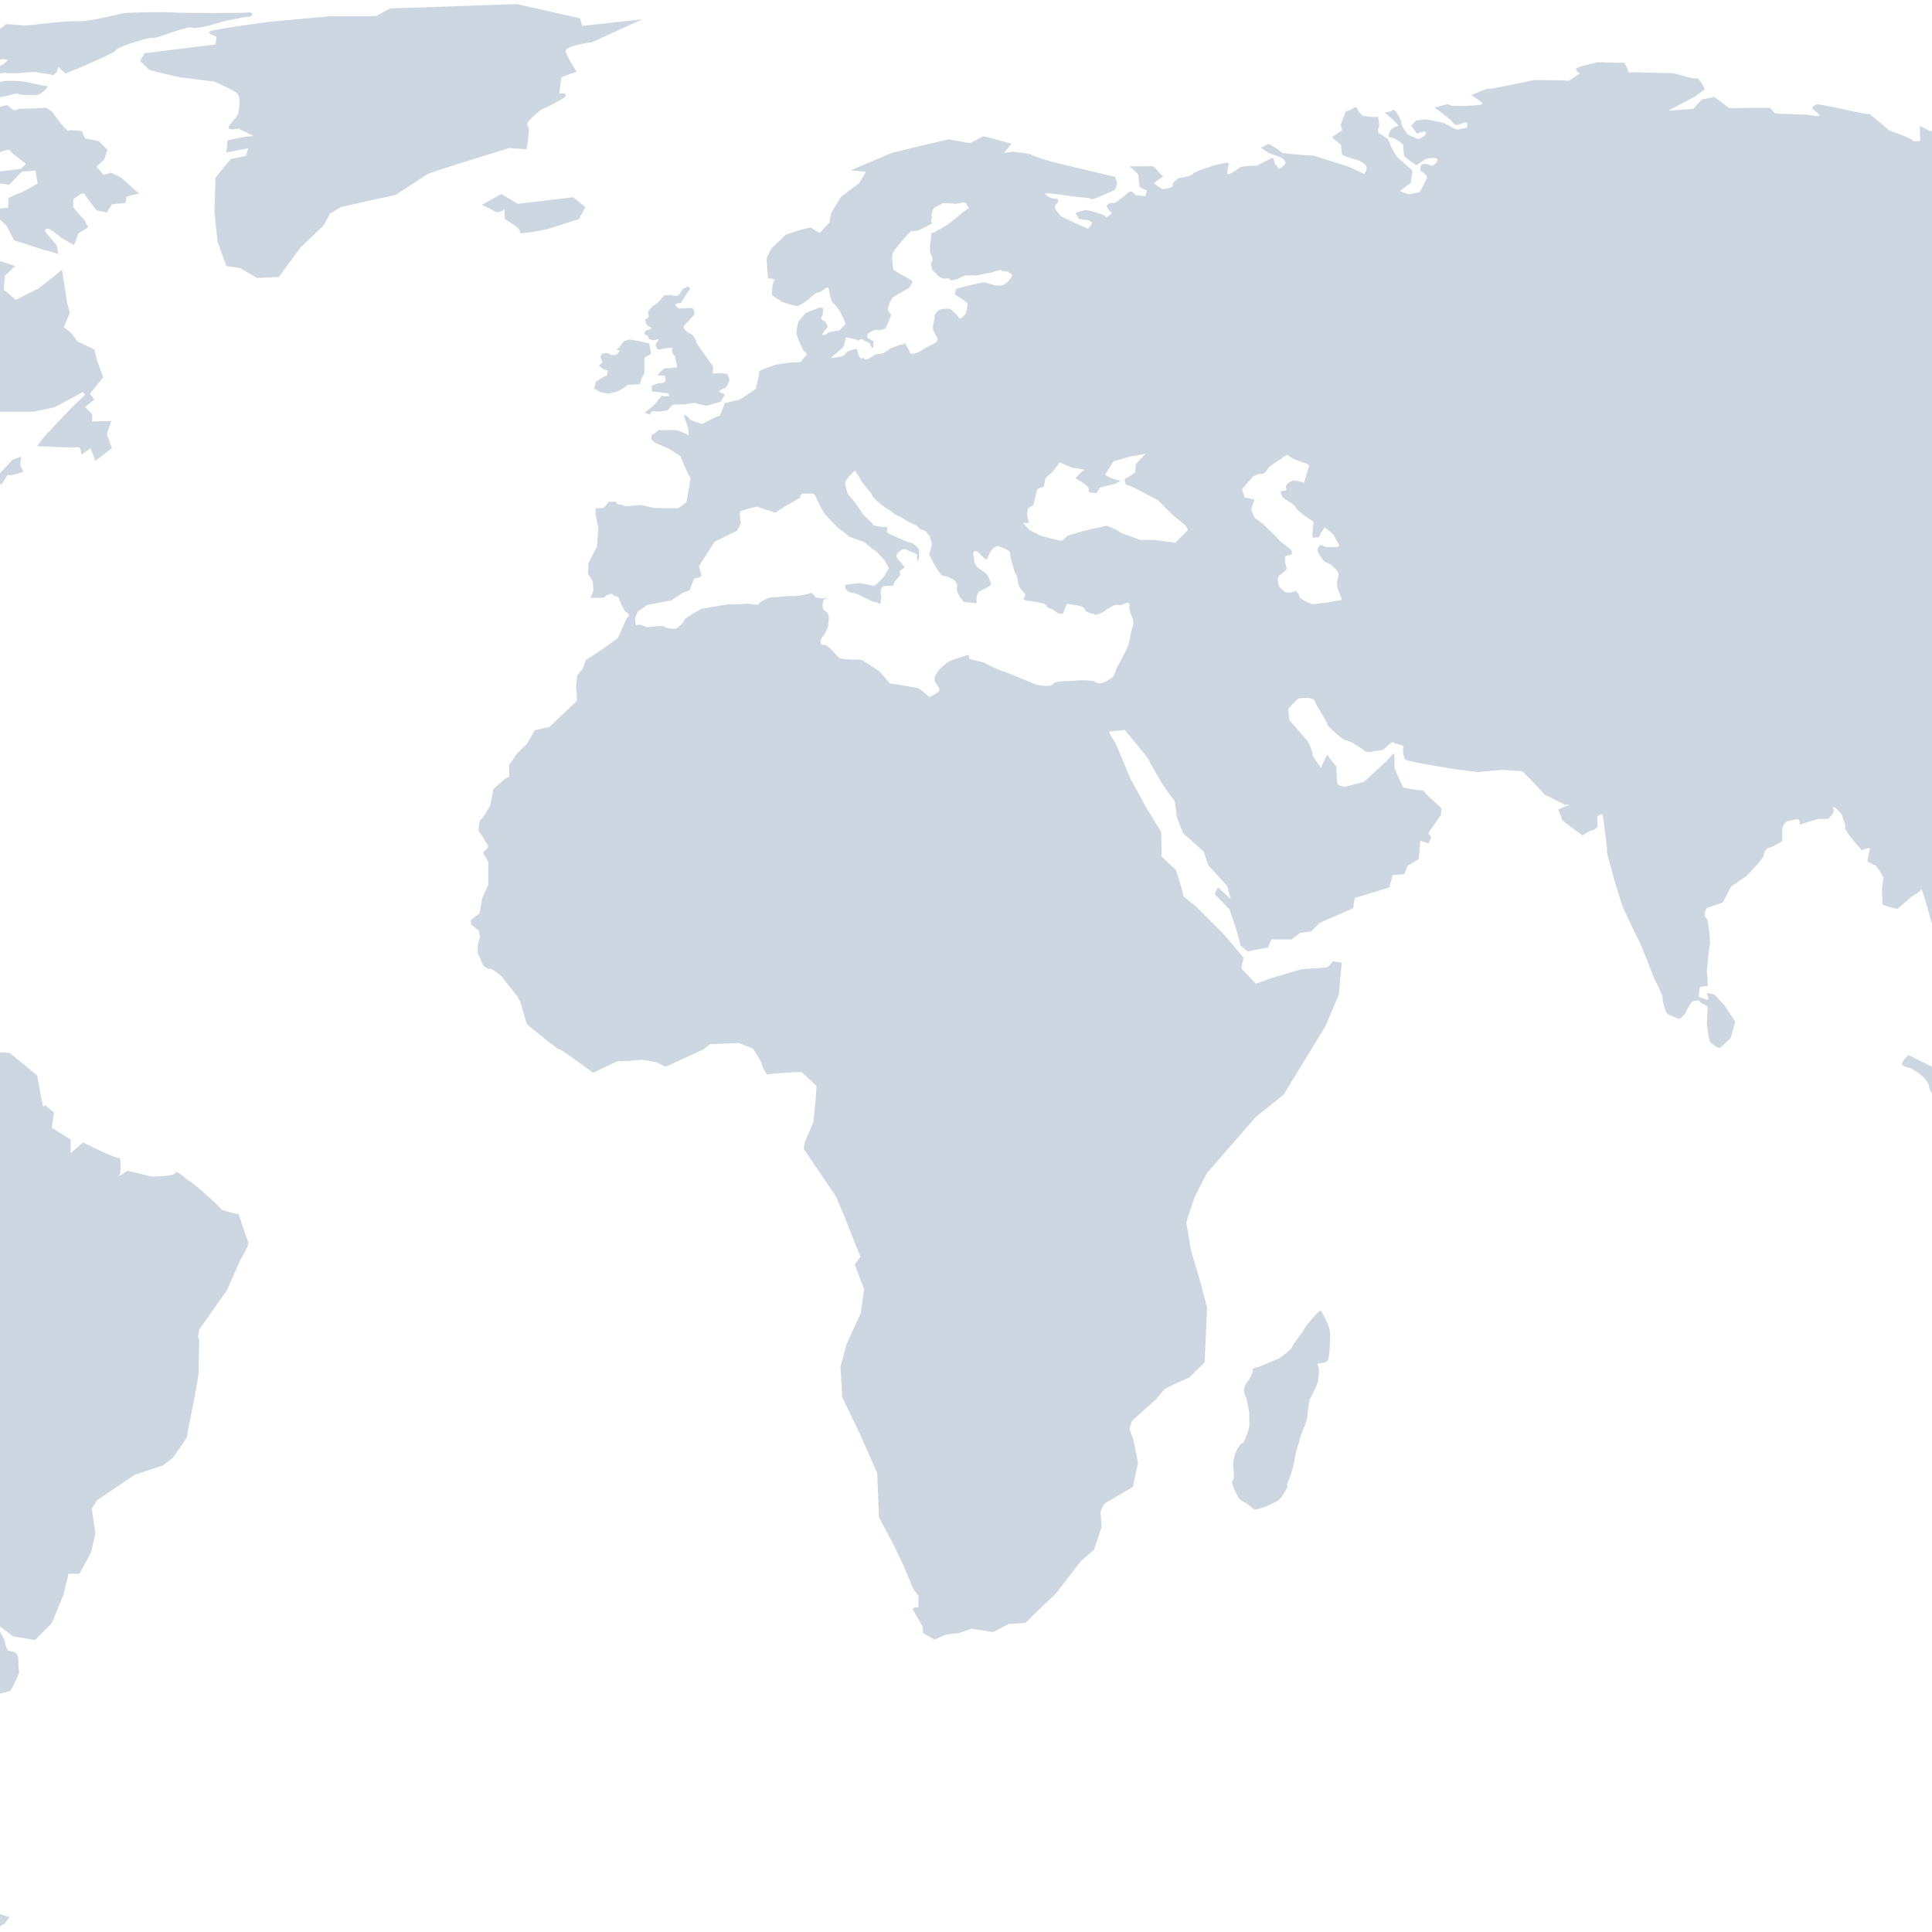 <svg version="1.0" width="426.29" height="426.29" xmlns="http://www.w3.org/2000/svg"><path d="M113.996.898l-27.922.97-3.125 1.685h-9.646l-13.48 1.205s-12.76 1.68-13.483 2.16c-.717.486 1.445 1.205 1.445 1.205l-.238 1.688-15.66 1.93-.957 1.685 1.922 1.924c.236.24 6.744 1.683 6.744 1.683l7.707.963s4.336 1.93 5.049 2.645c.73.72.496 2.898.25 4.101-.25 1.205-.962 1.444-1.924 2.889-.967 1.45 1.924.72 1.924.72l3.373 1.682s-.963 0-2.414.25c-1.45.24-3.373.713-3.373.713l-.24 2.658 4.823-.959-.496 1.68-3.365.72-3.363 4.09-.244 7.706.718 6.5 1.926 5.3 3.133.48 3.613 2.169 4.825-.244 4.806-6.5 5.055-4.817 1.445-2.646 2.414-1.444 5.291-1.2 6.746-1.452s6.253-4.094 6.985-4.576c.715-.48 18.052-5.77 18.052-5.77l3.856.239s.968-4.821.246-5.303c-.73-.48 2.89-3.37 2.89-3.37s5.29-2.41 5.532-3.124c.24-.728-1.441-.496-1.441-.496l.476-3.608 3.377-1.203s-1.922-2.894-2.412-4.34c-.475-1.43 5.783-2.16 5.783-2.16l11.078-5.056-13.24 1.443-.49-1.682-13.97-3.133zm-75.6 1.856c-2.898-.16-9.957-.008-11.08.158-1.124.16-7.553 1.928-10.277 1.77-2.733-.163-11.556 1.116-12.035.957-.488-.162-4.01-.32-3.688-.32.09 0-.768.622-1.316 1.06v6.758c.727-.152 1.301-.061 1.629.045.28.096-.571.763-1.629 1.375v1.656c.39-.073.792-.191 1.146-.14 2.25.32 5.619-.32 6.74-.16 1.124.16 3.862.642 3.862.642s.636-.321.795-.801c.163-.481.322-.963.322-.963l1.61 1.443s10.589-4.33 11.076-5.138c.482-.81 7.213-2.892 8.191-2.725.96.153 7.537-2.733 8.67-2.254 1.108.482 7.055-1.435 7.055-1.435s4.339-.967 5.303-.967c.965 0 1.443-1.12 0-.961-1.45.16-13.493.16-16.374 0zm314.165 10.988s-4.652.964-4.827 1.444c-.144.486.895.962.895.962s-2.487 1.845-2.73 1.684c-.237-.161-7.467-.16-7.467-.16S328.4 19.836 328.4 19.594c0-.205-3.004 1.075-3.703 1.383.59.518 2.696 1.717 2.418 2-.318.318-7.065.64-7.304.158-.216-.442-2.884.574-3.307.638.485.202 3.643 2.673 3.863 3.051.24.398.822.963 1.608.64.802-.32 1.522-.64 1.687-.32.162.32 0 1.042 0 1.042s-2.01.402-2.242.402c-.23 0-2.653-1.365-2.895-1.443-.236-.081-3.446-.803-3.851-.803-.411 0-2.176.24-2.176.24s-1.36 1.203-1.043 1.365c.333.16 1.131 1.683 1.375 1.528.236-.167 1.687-.807 1.762-.082.082.714-1.682 1.285-1.682 1.285s-2.419-.971-2.498-1.205c-.078-.25-1.205-1.607-1.205-2.33 0-.724-1.44-3.291-1.842-2.891-.397.403-1.84.562-1.84.562l1.768 1.604s1.52 1.28 1.117 1.363c-.397.08-1.523.721-1.598.965-.082.24-.965 1.6.075 1.6 1.044 0 2.73 1.611 2.73 1.611s.08 2.17.237 2.49c.16.32 2.642 2.004 2.642 2.004s1.538-.962 1.764-1.199c.254-.243 2.341-.642 2.82-.162.482.48-.966 1.681-1.363 1.443-.405-.244-1.285-.483-1.686-.324l-.408.16s-.558 1.205 0 1.444c.567.243 1.298 1.046 1.213 1.445-.086.4-1.606 3.133-1.606 3.133l-2.253.478c-.802-.16-2.08-.72-2.08-.72l2.406-1.842.32-2.495s.084-.158-.557-.72a300.68 300.68 0 01-2.896-2.563s-1.361-2.25-1.361-2.49c0-.253-.641-1.451-.641-1.451s-1.528-1.042-1.85-1.115c-.315-.083-.315-.97-.07-1.45.235-.483-.244-2.645-.326-2.326-.093.322-2.816-.079-3.14-.16-.323-.078-1.042-.963-1.042-.963s-.396-1.359-1.049-.8c-.634.56-1.757.8-1.757.8l-1.122 2.967.319 1.205-2.246 1.53s1.895 1.628 2.07 1.753c-.137-.066.1 1.619.176 2.018.073.4 3.447 1.285 3.447 1.285s1.768.721 1.926 1.441c.165.722-.484 1.608-.484 1.608l-3.446-1.608-7.633-2.404s-7.373-.479-7.218-.719c.167-.24-2.815-1.93-2.815-1.93l-1.685.88s1.601 1.13 1.851 1.2l2.649.973s.724.4.882 1.043c.167.64-1.363 1.442-1.363 1.442s-1.04-1.124-1.04-1.362c0-.242-.246-1.203-.565-1.044-.322.16-3.291 1.685-3.291 1.685s-3.37.08-3.776.4c-.4.32-2.567 1.85-2.728 1.446-.165-.401.319-2.086.246-2.406-.085-.32-3.375.562-3.375.562s-4.25 1.36-4.416 1.76c-.157.407-2.082.804-2.412.885-.32.08-.715.08-.715.08s-1.681 1.047-1.367 1.601c.322.564-2.326.881-2.326.881s-1.68-1.04-1.76-1.273c-.076-.22 1.823-1.497 2.004-1.606-.245.16-2.005-2.087-2.248-2.168-.212-.064-4.575.048-5.352.016.507.186 2.06 1.689 2.06 1.91 0 .242.245 2.572.245 2.572s1.272.808 1.52.713c.238-.072-.247 1.37-.247 1.37l-2.154-.24s-.893-1.29-1.615-.561c-.723.73-3.127 2.574-3.284 2.334-.166-.242-1.528.24-1.447.72.082.484 1.125 1.522 1.125 1.522s-1.522 1.283-1.373.806c.167-.488-4.163-1.605-4.488-1.525-.332.08-2.176.643-2.176.643l.799 1.36s2.414.16 2.73.641c.333.48-.552 1.444-.806 1.444-.225 0-5.848-2.649-5.848-2.649s-1.849-1.921-1.293-2.482c.576-.562 1.052-1.441 0-1.441-1.038 0-2.16-.808-2.232-1.13-.084-.32 6.33.65 6.33.65l3.701.394s-.481.488.965 0c1.438-.482 3.848-1.69 4.17-1.76.323-.094.717-1.615.717-1.615l-.48-1.362-13.798-3.29s-4.582-1.362-4.66-1.602c-.08-.24-4.096-.649-4.096-.649l-1.93.248 1.616-2.01s-6.27-1.853-6.424-1.613c-.169.24-2.732 1.46-2.732 1.46l-4.815-.807-6.185 1.441-6.262 1.53-9.065 3.849 3.372.32-1.454 2.485-4.013 2.98-2.24 3.686-.323 2.007-2.164 2.323s-1.524-.8-1.844-1.116c-.318-.329-5.623 1.514-5.623 1.514l-3.207 3.055s-.802 1.53-.963 1.93c-.168.405.24 4.66.24 4.66s1.926-.002 1.362.558c-.564.557-.482 3.133-.482 3.133l2.25 1.516s2.966.97 3.38.886c.384-.079 1.838-1.042 2.084-1.203.224-.157 2.002-1.922 2.563-1.85.56.09 2.003-1.527 2.17-.954.157.562.48 2.566.797 3.048.32.481 1.444 1.365 1.924 2.483.477 1.127 1.135 2.254.966 2.484-.167.25-1.289 1.365-1.289 1.365s-2.398.32-2.724.653c-.32.316-.72.475-.961.316-.248-.16.8-1.29 1.04-1.597.245-.328-.56-1.615-.882-1.536-.327.084-.638-.722-.326-.96.327-.243.246-1.766.246-1.766s-.482-.244-.72-.16c-.242.08-3.052 1.2-3.052 1.2s-1.522 1.608-1.603 1.927c-.087.33-.73 2.009-.318 3.209.399 1.21 1.36 3.136 1.36 3.136s1.034.718.64 1.043c-.394.318-1.208 1.524-1.208 1.524l-1.917.078s-3.452.41-3.778.562c-.316.165-3.684 1.202-3.533 1.528.17.32-.725 3.775-.725 3.775-.155.08-3.528 2.486-3.927 2.486-.401 0-2.887.641-2.887.641s-1.125 2.97-1.201 2.807c-.082-.163-3.783 1.763-3.783 1.763s-2.804-.803-2.885-1.127c-.08-.318-1.047-1.04-1.123-.798-.085.244.959 2.74.959 3.222 0 .47.163 1.434-.16 1.12-.322-.329-1.927-.8-2.245-.963-.329-.157-3.052-.084-3.052-.084h-1.123s-1.37 1.208-1.452.964c-.074-.244-.154 1.05-.154 1.05l.799.796 2.896 1.203 2.727 1.688 1.045 2.564 1.2 2.408s-.804 4.977-.954 5.225c-.177.235-1.853 1.365-1.853 1.365l-5.223-.09s-2.569-.557-2.809-.638c-.24-.084-3.854.48-3.925.16-.08-.325-1.21-.244-1.21-.244l-.568-.64h-1.441l-1.203 1.36-1.766.09v1.436s.722 3.3.64 3.06c-.08-.248-.318 3.846-.318 3.846s-1.735 3.488-1.91 3.754c.038.105-.096 2.348-.096 2.348l1.047 1.687.16 2.002s-.805 1.845-.482 1.686c.324-.163 2.896.078 2.967-.24.08-.319 1.61-1.042 1.844-.483.237.56 1.127-.001 1.377.969.224.962 1.115 2.324 1.2 2.562.08.25.72.483.72.483l.24.648-.489.402-1.994 4.489-4.426 3.132-2.642 1.68-.725 2.014-1.119 1.283-.322 2.486s.321 3.126.154 3.291c-.156.16-6.017 5.7-6.017 5.7l-3.21.72-1.773 3.053s-2.405 2.24-2.56 2.652c-.167.395-1.37 1.926-1.37 1.926s.08 3.206 0 2.729c-.082-.482-3.447 2.642-3.447 2.642s-.64 3.694-.8 3.86c-.16.152-1.762 2.964-2.01 2.884-.24-.083-.48 1.925-.48 2.248 0 .318.796 1.28.796 1.28s1.134 2.175 1.211 1.933c.076-.248.076.727.076.727l-1.119 1.115s1.205 1.852 1.205 2.092v4.97l-1.289 2.733-.64 3.535-1.932 1.522.08.965 1.687 1.36.248 1.52-.49 1.692v1.693l1.211 2.809s1.204.961 1.444.72c.24-.243 2.64 1.524 2.966 2.08.323.564 3.287 4.095 3.287 4.26 0 .158.483.961.483.961l1.443 4.897s6.986 5.777 7.147 5.539c.16-.234 7.465 5.213 7.465 5.213s5.867-2.883 5.789-2.639c-.087.236 4.966-.244 4.966-.244l3.055.48 2.24 1.043 8.196-3.765 1.605-1.217 6.334-.233 3.057 1.192s2.004 2.98 2.004 3.463c0 .48 1.205 2.641 1.369 2.318.155-.31 7.142-.633 7.388-.556.232.078 3.286 3.056 3.286 3.056l-.16 2.815-.485 4.968-.967 2.41-.953 2.17-.238 1.526s7.21 10.596 7.21 10.674c0 .08 1.848 4.41 1.848 4.41l2.178 5.545 1.285 3.123-1.285 1.765 2.086 5.387-.725 5.291-3.13 6.828-1.364 5.055.403 6.742 3.76 7.785 3.939 8.91.4 9.8 3.137 5.85 2.254 4.731 2.164 5.147 1.12 1.523s.165 2.57-.089 2.57c-.236 0-1.434.087-1.111.56.318.48 2.16 3.692 2.16 3.692l.078 1.45 2.567 1.435 2.261-1.039s2.243-.397 2.487-.318c.236.078 3.361-1.047 3.361-1.047l4.818.723 3.373-1.764 3.694-.24s6.34-6.185 6.34-6.024c0 .161 5.847-7.539 5.847-7.539l2.985-2.576 1.677-5.053-.236-3.283s.563-1.7 1.12-2.017c.567-.318 6.02-3.528 6.02-3.528l1.133-5.303-1.05-5.22s-.807-1.997-.807-2.32c0-.318.563-1.772.563-1.772l5.302-4.734s1.2-1.526 1.764-2.086c.564-.56 5.531-2.723 5.531-2.723l3.38-3.285.562-12.127s-1.205-4.506-1.284-4.899c-.079-.41-2.406-8.026-2.406-8.353 0-.316-.801-4.978-.892-5.385-.064-.387 1.841-5.77 1.841-5.77l2.659-5.222 10.84-12.441 6.107-4.887 9.226-15.1 2.971-6.986.637-7.055-1.92-.322s-.97 1.121-1.21 1.28c-.24.163-5.778.488-5.778.488l-6.745 1.998-3.289 1.205-3.21-3.366.48-2.406-4.33-5.144-6.104-6.09s-3.06-2.333-2.894-2.567c.165-.248-1.692-5.867-1.692-5.705 0 .16-3.046-2.804-3.046-2.804l-.08-5.385-3.29-5.37-3.605-6.59s-3.057-7.547-3.379-7.948c-.314-.4-1.52-2.404-1.121-2.325.4.083 3.289-.32 3.289-.32s5.373 6.346 5.373 6.666c0 .32 3.22 5.693 3.22 5.693s2.403 3.375 2.403 3.127c0-.227.563 3.131.48 3.38-.08.241 1.446 3.935 1.446 3.935l4.576 4.098.963 2.962 4.174 4.575.806 2.894-2.814-2.578s-.883 1.45-.563 1.697c.32.234 3.13 3.205 3.13 3.205l1.376 4.09 1.043 3.86 1.522 1.283 4.498-.881.797-1.773h4.416l1.924-1.442 2.4-.322s1.85-1.847 2.01-1.928c.165-.08 7.308-3.205 7.308-3.205s.156-2.338.48-2.338c.323 0 7.471-2.246 7.471-2.246l.72-2.726 2.562-.16.722-1.842 2.489-1.524.312-4.016 1.852.555.566-1.365-.64-.873 2.81-4.092.08-1.453-2.73-2.486-1.282-1.364s-4.337-.486-4.502-.806c-.157-.323-1.841-4.178-1.841-4.178 0-1.197.078-3.371-.166-3.205-.232.159-1.598 1.682-1.598 1.682l-4.967 4.578-4.346 1.123s-1.439-.403-1.523-.64c-.079-.243-.238-3.936-.238-3.936s-1.855-2.169-1.928-2.487c-.078-.322-1.447 2.815-1.447 2.815s-2.09-2.814-1.854-2.903c.24-.074-.96-2.804-.96-2.804l-4.169-4.81-.24-2.493s2.008-2.172 2.326-2.252c.318-.08 3.21-.48 3.533.568.323 1.034 2.73 4.579 2.73 5.059 0 .48 3.686 3.688 4.093 3.607.395-.079 1.836.72 2.326 1.043.48.32 1.437.883 1.842 1.291.4.392 1.443.159 1.443.159l2.65-.405s2.166-2.088 2.252-1.685c.07.409 2.56.569 2.243 1.123-.322.565.089 2.173.318 2.652.25.486 11.076 2.172 11.076 2.172l4.986.64s5.286-.486 5.608-.486c.319 0 3.701.33 4.02.237.314-.07 5.132 5.22 5.132 5.22l4.496 2.256 1.037-.084-2.554 1.127s.87 2.006.87 2.244c0 .242 4.5 3.455 4.5 3.455s1.603-1.05 1.843-1.05c.246 0 1.368-.4 1.45-.961.08-.56-.246-2.163.157-2.325.41-.16.96-.645 1.055.082.07.717 1.05 7.62.883 7.696-.176.094 1.36 5.224 1.36 5.463 0 .242 2.008 6.506 2.083 6.746.082.238 3.37 7.3 3.61 7.543.234.242 3.452 8.584 3.452 8.584s1.85 3.452 1.768 4.02c-.079.561.645 3.289 1.129 3.61.48.322 2.64 1.126 2.64 1.126s1.202-1.052 1.292-1.366c.072-.318.96-1.762 1.273-2.242.324-.49 1.782-.64 1.855-.324.074.324 1.77 1.125 1.77 1.125l-.176 3.93s.33 2.559.567 3.539c.254.96 2.252 1.763 2.252 1.763l2.408-2.166 1.04-3.703-2.4-3.603s-1.842-2.005-2.086-2.252c-.244-.232-1.78-.473-1.78-.473s.174.803.33 1.117c.167.323-.33.408-.33.408l-1.843-.718.323-2.108s1.38-.234 1.617-.234c.233 0-.098-3.21-.098-3.21s.497-5.692.658-5.853c.161-.168-.243-5.778-.886-6.015-.635-.242 0-2.087.326-2.17.318-.084 3.445-1.203 3.445-1.203l1.762-3.451s3.14-2.173 3.379-2.334c.236-.161 3.844-4.007 3.844-4.497 0-.473.41-1.677 1.369-1.85.965-.15 2.734-1.435 2.734-1.435v-2.652s.32-1.284 1.041-1.602c.715-.322 2.565-.566 2.565-.566s.407 1.046.162 1.203c-.244.165 4.09-1.203 4.09-1.203s1.926 0 2.248-.076c.328-.084 1.289-1.522 1.289-1.522s-.412-1.291.146-.972c.572.332 1.938 1.771 1.781 2.013-.17.23.797 1.84.563 2.48-.248.642 3.69 4.985 3.69 4.985s1.918-.887 1.763-.244c-.167.64-.559 2.654-.559 2.654s1.205.796 1.68.88c.484.078 1.85 2.728 1.85 2.728s-.323 2.4-.323 2.722c0 .322.174 2.654.079 3.057-.078.4 3.29 1.133 3.29 1.133s2.664-2.184 2.825-2.43c.16-.24 2.403-1.363 2.482-1.931.084-.55 1.688 5.226 1.688 5.226l.691 2.45V28.911l-.44-.006-2.253-1.12.093 3.292s-1.691.311-1.691-.088c0-.4-5.22-2.242-5.22-2.242s-4.342-3.848-4.415-3.605c-.082.237-7.049-1.368-7.049-1.368l-4.347-.798s-1.284.558-1.127.88c.162.32 1.845 1.444 1.605 1.684-.24.237-2.88-.24-2.88-.24l-6.825-.24-1.213-1.284-8.99.08s-3.369-2.65-3.453-2.498c-.073.161-2.566.577-2.566.577l-1.928 2.082-5.453.402 5.869-3.133 2.086-1.521c.15-.41-1.462-2.814-1.772-2.495-.316.324-4.9-1.123-5.14-1.123-.24 0-7.145-.16-7.145-.16-.488-.08-2.646 0-2.646 0s-.802-2.245-1.205-2.166c-.397.08-5.623-.08-5.623-.08zM1.908 17.838c-.816 0-1.311.118-1.908.203v3.371c1.976-.186 3.324-.972 4.04-.691.8.319 3.527.319 4.327.164.802-.163 2.738-1.922 1.93-1.922s-3.856-.81-5.137-.967c-.64-.08-1.967-.158-3.252-.158zm322.639 2.976c-.08-.328 0 .225 0 .225s.05-.012.146-.059c-.083-.074-.138-.129-.146-.166zM1.557 23.17L0 23.559v10.045c.237-.108 1.937-.868 2.275-.307.363.6 3.49 2.883 3.49 2.883l-1.202 1.084-4.563.56v2.66l2.037.276 2.764-2.889 3.006-.242.482 2.883s-3.366 1.93-3.846 2.049c-.48.129-2.533 1.082-2.533 1.082l-.12 2.173-1.79.198v2.422a78.949 78.949 0 011.422 1.351l1.697 3.26 1.565.478 4.808 1.565s3.377.844 3.377 1.08c0 .242-.353-2.045-.353-2.045L9.97 51.113s-.112-.842.72-.61c.853.24 2.903 2.044 2.903 2.044.355.12 2.765 1.576 2.765 1.576l.961-2.65 2.164-1.327-.836-1.566-1.207-1.32-1.322-1.567.117-1.802s.364-.25.725-.483c.359-.237 1.441-1.081 1.685-.607.236.48 2.655 3.615 2.655 3.615l2.277.477 1.09-1.801s3.004-.365 3.004-.242c0 .12.242-1.444.242-1.444l2.773-.718-3.974-3.502L24.55 38.1l-1.694.482-1.552-1.805 1.68-1.558.728-2.172-1.93-1.926-3.01-.6-.73-1.572s-2.523-.359-2.885-.123c-.365.25-2.17-2.162-2.17-2.162l-1.564-2.043c-.244-.123-1.085-.973-1.565-.846-.49.121-5.539.24-5.539.24l-1.203.364-1.56-1.21zm247.457 13.527c-.04.016.008.016.105.016-.043-.016-.09-.016-.105-.016zM110.633 42.8l-4.33 2.412s2.165.961 2.886 1.441c.722.481 2.166-.478 2.166-.478v2.166s3.853 2.162 3.366 2.89c-.478.72 6.27-.728 6.27-.728h.001l6.742-2.164 1.438-2.647-2.64-2.164-12.29 1.444-3.61-2.172zm102.172 1.875c.199.027.35.113.41.293.24.72.874.884.32 1.123-.562.242-1.844 1.367-2.648 2.084-.798.72-3.213 2.333-3.535 2.406-.314.085-.49.242-1.125.649-.641.393-.642-.56-.795.959-.168 1.526-.4 3.209-.086 3.777.322.56.558 1.443.24 1.846-.32.403-.083.644 0 1.365.082.722 1.06 1.04 1.129 1.361.075.32 1.357.961 1.357.961.641-.073 1.382-.154 1.53.168.167.32.49.16.49.16l1.351-.328s1.372-.8 1.856-.72c.48.08 1.118-.16 1.68 0 .562.16 2.965-.641 3.296-.563.318.089 2.56-.88 2.727-.559.16.32 1.365.24 1.365.24l.967.721c0 .48-.966 1.604-1.201 1.772-.244.156-1.044.805-1.526.638-.48-.155-.81.081-1.45-.154-.644-.246-1.848-.572-2.173-.572-.32 0-4.084.894-4.084.894l-1.92.557-.334 1.129.245.238 1.925 1.201c0 .406.809.162.641 1.125-.156.961-.24 1.362-.478 1.842-.246.484-1.206 1.367-1.446.803-.24-.56-1.438-1.606-1.763-1.846-.314-.24-1.277-.08-1.854-.08-.558 0-1.684.806-1.684 1.688 0 .88-.56 2.013-.324 2.882.244.894 1.293 2.02.813 2.579-.49.563-1.605.965-2.084 1.203-.48.242-1.612 1.044-2.01 1.203-.4.16-1.607.64-1.852.08-.235-.564-.718-1.445-.718-1.445s-.4-.797-.569-.557c-.143.23-1.039.32-1.039.32l-2.078.801s-1.132.8-1.367.96c-.248.16-1.45.161-1.93.401-.48.243-1.927 1.445-2.324.883-.407-.558-.639.402-1.135-.48-.47-.88-.317-1.846-.883-1.68-.554.16-1.848.479-2 .799-.167.32-.324.32-.634.64-.322.32-2.655.561-2.655.561v-.16h-.007l2.654-2.248.564-2.17s2.485.403 2.559.724c.079.316.65-.726 1.281-.16.65.56 1.453.475 1.535.961.07.483.558 1.046.637.723.079-.322.078-1.363.078-1.363s-.716-.4-1.123-.65c-.405-.239-.319-.96.084-1.192.395-.24 1.52-.896 1.844-.65.322.233 1.77-.32 1.77-.32s.239-.49.396-.72c.167-.25.97-2.412.97-2.412s-.573-.239-.73-.965c-.162-.717.887-2.806 1.133-2.882.23-.083 3.373-1.934 3.373-1.934s1.2-1.287.719-1.682c-.486-.407-4.094-2.17-4.094-2.572 0-.4-.401-2.487-.168-3.285.244-.8 1.693-2.332 1.93-2.654.244-.312 2.01-2.484 2.332-2.41.322.086 1.523-.162 1.838-.315.328-.168 3.129-1.45 2.65-1.527-.48-.08.164-1.524-.082-1.446-.24.08.245-1.844.807-2.004.558-.159 1.52-.88 1.771-.88.226 0 2.167.079 2.647.158.36.06 1.396-.376 1.994-.293zM0 57.61v33.233h7.336l4.695-.965 6.258-3.367.49.603-2.652 2.524-3.252 3.375-3.139 3.365-1.56 2.05 4.935.24s3.851.098 4.217 0c.481-.12.6 1.683.6 1.683l2.045-1.444 1.09 2.77 3.615-2.77-1.09-3.13.969-2.895-4.217.127v-1.567s-1.56-1.806-1.684-1.568c-.125.244 2.406-2.04 2.283-1.8-.119.24-1.087-1.202-1.087-1.202l2.9-3.625-1.443-4.086-.49-2.04-3.735-1.808-1.322-1.81-1.69-1.32 1.33-3.135-.605-2.285s-1.078-7.469-1.2-7.23c-.126.243-5.066 4.099-5.066 4.099l-5.047 2.533-2.658-2.289.25-3.02 2.287-2.164L0 57.611zm151.89 5.582l-1.117.47-1.044 1.534s-.972.24-1.364 0c-.397-.24-1.206 0-1.527-.08-.32-.09-1.055.963-1.055.963s-1.112 1.202-1.437 1.281c-.32.08-1.444 1.366-1.364 1.444.087.08.16 1.129.16 1.129s-.239.394-.64.474c-.4.08.316 1.444.316 1.444l.971.488s-.569.555-.887.48c-.327-.088-1.048.805-.488 1.041.564.234.8.563.72.8-.07.25 1.206.405 1.206.405l1.049-.238-.721 1.123s.156.724.394 1.047c.248.32 1.051 0 1.051 0s1.928-.323 2.17-.242c.234.076-.086.803-.086.803l.73 1.119s.393 1.608.473 2.086c.087.49-.642.318-.642.318s-1.51.24-1.848.17c-.32-.081-.954.553-1.515 1.191-.566.655.08.409.08.409h1.193s.095.796.17 1.128c.072.321-.965.636-1.28.555-.32-.076-1.77.649-1.77.649l.075 1.205 1.772.16 1.77.238.32.563s-1.138.242-1.452 0c-.32-.24-1.285 1.283-1.285 1.283l-.879.963-1.853 1.443 1.04.482.645-.804 1.616.08 1.752-.24s1.054-1.284 1.295-1.284c.234 0 2.726-.076 2.726-.076s2.008-.403 2.248-.242c.24.161 1.848.487 2.098.563.236.079 3.363-.883 3.363-.883s.64-1.042.799-1.362c.168-.32-.875-.64-1.115-.882s.797-.561 1.283-.801c.477-.24.639-1.127.883-1.524.232-.397-.326-1.21-.407-1.445-.076-.248-1.201-.174-1.52-.248-.32-.083-1.685.074-1.685.074l.073-1.603s-3.772-5.133-3.692-5.373c.08-.234-.882-1.765-1.283-1.84-.401-.08-.885-.415-1.367-1.055-.477-.637.642-1.443.642-1.443s1.362-1.444 1.526-1.762c.16-.323-.168-1.284-.403-1.365-.244-.078-3.044.082-3.044.082s-.8-.641-.725-.881c.083-.252.885-.326 1.129-.326.227 0 1.68-2.804 2.002-2.885.318-.086-.244-.803-.244-.803zm-12.997 11.72l-1.284.398-.734 1.043s-1.19 1.284-.953 1.037c.248-.232.88-.231.728.168-.167.399-.814.798-.814.798h-.947l-.82-.48-1.198.158-.404.725.49 1.123-.812.806.962.803.961.233-.15 1.129-1.05.472-1.366.89-.402 1.53 1.205.72 1.927.401 2-.48 1.696-.963.476-.48 2.81-.174.321-1.192.65-1.209v-3.45l1.522-.884-.488-2.24-2.403-.56-1.923-.323zm113.939 25.202s-1.926 1.924-2.174 2.29c-.25.364.125 1.56-.48 2.046-.596.48-1.45.969-1.805 1.092-.369.111-.127 1.318.236 1.441.37.123 1.57.602 1.57.602l5.3 2.764 3.248 3.25 2.537 2.056c-.002-.008 1.073 1.075.713 1.434-.355.364-2.65 2.646-2.65 2.646l-4.575-.603h-3.129l-2.648-.961s-1.81-.601-2.168-.965c-.367-.361-2.647-1.205-2.647-1.205l-4.818 1.086-3.737 1.086-1.316 1.197-4.457-1.078-2.646-1.322-1.454-1.57h1.327l-.471-1.924.232-1.323 1.2-.728.847-3.489 1.45-.601.355-1.803s1.207-1.089 1.572-1.449c.36-.357 1.565-2.05 1.565-2.05l2.88 1.206s3.012.366 2.532.489c-.49.117-1.932 1.806-1.932 1.806s1.084.593 1.582.961c.47.361 1.56.959 1.316 1.686-.244.72 1.805.6 1.805.6l.725-1.202 3.365-.84 1.205-.61-1.93-.593s-1.683-.608-1.439-.97c.243-.366 1.805-2.77 1.805-2.77s3.977-1.2 4.334-1.2c.352 0 2.775-.482 2.775-.482zm31.54.48c.475.6 3.483 1.567 3.483 1.567s1.094.24.963.715c-.117.49-1.084 3.62-1.084 3.62s-2.158-.602-2.398-.481c-.233.115-1.922.722-1.563 1.683.36.964-1.322.362-1.205.844.115.477.361 1.2.725 1.443.363.24 2.399 1.321 2.643 2.045.236.727 3.605 2.893 3.605 2.893s.365.238.244.728c-.113.48-.36 3.006 0 3.006s1.2-.123 1.2-.123 1.093-2.283 1.456-2.04c.358.237 1.805 1.32 2.166 2.161.353.843 1.081 1.68.72 1.922-.37.238-2.05.121-2.53.121-.473 0-1.326-.601-1.565-.361-.248.242-.72.84-.363 1.56.363.73 1.09 1.81 1.455 2.057.354.236.71.11 1.803 1.084 1.082.963 1.441 1.44 1.082 2.525a3.864 3.864 0 000 2.405c.12.36.36 1.203.605 1.564.234.362.235.84.235.84l-3.483.604-3.023.359s-2.645-1.084-2.758-1.56c-.13-.48-.73-1.565-1.092-1.325-.358.244-1.56.362-1.92.244-.359-.123-1.695-1.206-1.695-1.687 0-.478-.367-1.56.24-2.047.61-.48 1.813-1.318 1.569-1.69-.232-.356-.366-1.91-.366-2.164 0-.242 0-.477.731-.6l.719-.122s.24-.717-.123-1.08c-.36-.362-2.534-1.928-2.774-2.287-.226-.36-2.89-2.885-3.248-3.258-.357-.353-1.924-1.436-1.924-1.436l-.841-1.812.718-2.285-2.16-.48-.478-1.561v-.366l2.279-2.642s1.572-.84 1.928-.612c.36.25 1.2-.72 1.338-1.08.107-.369 2.39-1.933 2.88-2.172.477-.238 1.318-1.32 1.805-.718zm-279.685.122l-1.921.722L0 104.42v2.45l.467-.127s1.573-2.654 1.326-2.05c-.232.6 3.375-.602 3.375-.602l-.72-1.45.24-1.923zm184.086 3.133c-.123.354.604.841 1.092 1.923.474 1.088 2.403 2.893 2.645 3.614.238.72 2.892 2.774 3.484 3.008.613.237.961.966 2.17 1.445 1.21.484 1.092.716 2.654 1.443 1.558.724 1.805.971 2.036 1.324.25.367 1.205.248 1.574.848.359.6.84.722.84 1.322 0 .6.49.598.236 1.803-.236 1.203-.594 1.566-.47 1.805.12.246 2.288 4.703 3.132 4.703.84 0 3.366.962 3.006 2.4-.36 1.443 1.56 3.373 1.56 3.373s1.61.101 2.723.287c.046-.84-.13-2.188.781-2.697 1.072-.603 2.64-1.21 2.397-1.805-.245-.6-.487-1.688-1.446-2.406-.952-.72-1.926-1.094-2.166-2.285-.235-1.207-.601-2.779.481-2.293 1.082.477 2.045 2.778 2.537 1.201.473-1.56 1.675-2.648 2.516-2.285.852.36 2.418.961 2.297 1.443-.123.481 1.082 4.34 1.082 4.34s.48.365.72 2.166c.24 1.802 1.803 2.286 1.567 2.889-.244.596-.97.957.965 1.203 1.917.242 3.732.598 3.732 1.08 0 .484 1.565.733 1.807 1.088.236.363 1.68 1.082 1.923.363.24-.716.724-2.171 1.084-1.93.361.25 3.37.25 3.614 1.218.25.949 2.29.949 2.29 1.205 0 .23 1.805-.604 1.805-.604s2.525-1.93 3.248-1.57c.72.36 2.762-1.332 2.522.234-.236 1.566 1.334 3.015.73 4.576-.6 1.568-.6 3.61-1.45 5.178-.847 1.558-1.206 2.4-1.805 3.375-.604.951-.604 2.282-1.563 2.883-.962.606-2.405 1.447-3.25.846-.836-.604-4.209-.48-4.58-.36-.357.12-4.447-.121-4.932.715-.48.846-3.6.246-4.097 0-.48-.238-6.376-2.65-6.856-2.766-.48-.119-3.5-1.44-3.986-1.8-.48-.365-3.486-.732-3.602-1.09-.124-.363.24-.844-.25-.723-.472.11-3.969 1.204-4.449 1.557-.49.375-1.557 1.336-1.557 1.336s-1.456 1.443-1.335 2.525c.128 1.084 1.447 1.926.968 2.527-.48.6-2.164 1.32-2.164 1.32s-1.818-1.681-2.41-1.921c-.603-.242-6.256-1.082-6.256-1.082l-2.289-2.649s-3.61-2.409-3.973-2.529c-.365-.12-4.337 0-4.945-.48-.605-.49-2.53-3.012-3.488-2.889-.965.119-.6-1.446-.24-1.686.359-.24 1.443-2.286 1.324-2.646-.125-.365.6-2.405-.6-3.006-1.204-.617-.365-2.662-.365-2.662s1.207-.24.725-.24c-.482 0-2.288.12-2.774-.48-.473-.603-.606-.84-1.074-.602-.491.244-3.502.724-3.86.603-.363-.12-3.248.24-3.73.24-.48 0 .12.122-.48 0-.61-.12-3.02.969-3.137 1.442-.11.482-2.52-.11-2.885 0-.367.12-3.855.12-3.855.12l-5.784.964s-3.85 1.94-3.968 2.54c-.12.603-1.327 1.566-1.686 1.8-.356.244-2.523 0-2.656-.36-.112-.36-3.97.125-3.97.125s-1.564-.847-2.046-.482c-.48.36-.478-1.57-.478-1.57l.6-1.434 2.165-1.45 5.184-.97 2.53-1.68 1.558-.601.959-2.526s1.806-.36 1.685-.726a98.997 98.997 0 01-.591-2.047l3.482-5.414 4.936-2.41.845-1.688s-.475-2.163-.12-2.53c.36-.363 3.613-1.087 3.613-1.087l4.095 1.326s2.166-1.44 2.645-1.683c.48-.243 2.771-1.563 2.771-1.563s.234-1.083.717-.965c.482.12 2.53-.36 2.775.604.24.963 2.045 3.976 2.045 3.976l2.768 2.891 2.654 2.049 3.252 1.197s1.923 1.688 2.281 1.809c.361.117 2.164 2.17 2.164 2.17l.961 1.677s-.598 1.332-1.08 1.936c-.479.595-1.925 2.166-2.287 2.037-.363-.111-3.136-.594-3.136-.594l-3.006.36s-.475.723.365 1.324c.843.6 1.804.483 2.642.963.857.48 3.02 1.449 3.02 1.449s1.45.234 1.45.592c0 .363.476-.963.355-1.803-.12-.84-.245-1.92.6-2.164.85-.24 2.165 0 2.165-.365 0-.36.37-.846.37-.846l1.081-1.314-.12-.84 1.09-.858s-.6-.705-1.09-1.316c-.477-.604-.962-.965-.614-1.568.37-.598 1.569-1.445 2.184-.961.598.479 2.4.72 2.279 1.326-.115.597 0 1.437.246.963.231-.485.12-2.412.12-2.412s-.964-1.322-1.81-1.442c-.832-.125-3.019-1.203-3.615-1.443-.599-.242-1.677-.84-1.677-.84s.474-1.325-.237-1.205c-.73.12-2.892-.247-2.892-.602 0-.369-2.17-2.057-2.281-2.41-.121-.369-2.055-3.015-2.055-3.015s-1.09-1.082-1.205-1.442c-.125-.363-.24-.967-.48-1.926-.249-.963 2.403-3.37 2.284-3.011zM0 232.215v126.662l2.912 2.178 4.813.812 3.695-3.697 2.57-6.264 1.121-4.658h2.405l2.564-4.654.97-4.332-.802-5.305 1.121-1.914 8.346-5.621 6.265-2.09 2.096-1.611s3.201-4.329 3.201-4.81c0-.483 1.287-6.747 1.287-6.747s1.44-7.376 1.276-7.855c-.155-.49.327-6.909 0-7.07-.322-.157.166-1.93.166-1.93l6.101-8.664 2.89-6.59s2.095-3.367 1.77-4.008c-.325-.643-2.087-6.1-2.087-6.1s-3.848-.8-4.016-1.283c-.159-.48-6.742-6.259-6.893-6.098-.17.158-2.738-2.58-3.06-1.767-.314.802-5.297.803-5.297.803l-5.297-1.293s-2.24 1.615-1.763.964c.482-.64.16-4.492 0-3.845-.16.635-8.032-3.375-8.032-3.375l-2.732 2.408v-3.05l-4.164-2.565.484-3.375-1.94-1.606s-.313.48-.474.162c-.159-.319-1.283-6.74-1.283-6.74l-6.108-4.98L0 232.215zm421.104.578s-1.442 1.29-1.442 1.924c0 .643 1.93.963 1.93.963s.636.48 1.28.804c.64.323 2.565 1.925 2.728 3.055.094.679.328 1.193.69 1.7v-5.856l-5.186-2.59zm-129.561 56.512c-.147-.483-1.11.632-1.11.632s-2.575 2.9-2.728 3.387c-.169.473-2.246 3.042-2.578 3.842-.322.802-2.883 2.566-2.883 2.566l-4.656 1.928s-1.602.162-1.125.813c0 0-.323 1.274-1.44 2.722-1.128 1.441 0 3.368 0 3.368l.635 3.208v3.055s-.963 3.372-1.443 3.53c-.475.164-1.28 1.126-1.76 2.734-.487 1.602-.322 2.726-.322 2.726s.323 2.408-.164 2.893c-.49.48.802 2.883 1.29 3.695.48.796 1.764 1.278 1.764 1.278s1.119.967 1.604 1.283c.48.323 2.885-.63 2.885-.63s1.772-.802 2.248-1.13c.483-.328.806-.48 1.761-2.086.97-1.606.329-1.125.481-1.605.17-.48 1.121-2.574 1.611-5.301.48-2.73.644-2.569 1.283-4.975.637-2.41 1.441-3.055 1.602-4.972.161-1.928.32-2.736.477-3.383.165-.637 1.776-3.044 1.93-4.654.156-1.598.157-2.406-.153-3.043-.318-.65 1.926-.17 2.24-1.131.33-.965 0 0 .166-.475.163-.49.328-3.534.328-5.297 0-1.765-1.766-4.506-1.943-4.978zM0 360.082v13.621l2.27-.598s2.09-3.698 1.93-4.34c-.16-.64-.16-2.728-.16-2.728s0-1.44-1.282-1.611c-1.292-.156-1.293-.63-1.613-1.93-.29-1.135-.97-2.142-1.145-2.414zm0 62.213v2.713l.992-.541 1.11-1.44L0 422.295z" fill="#cdd7e2"/></svg>